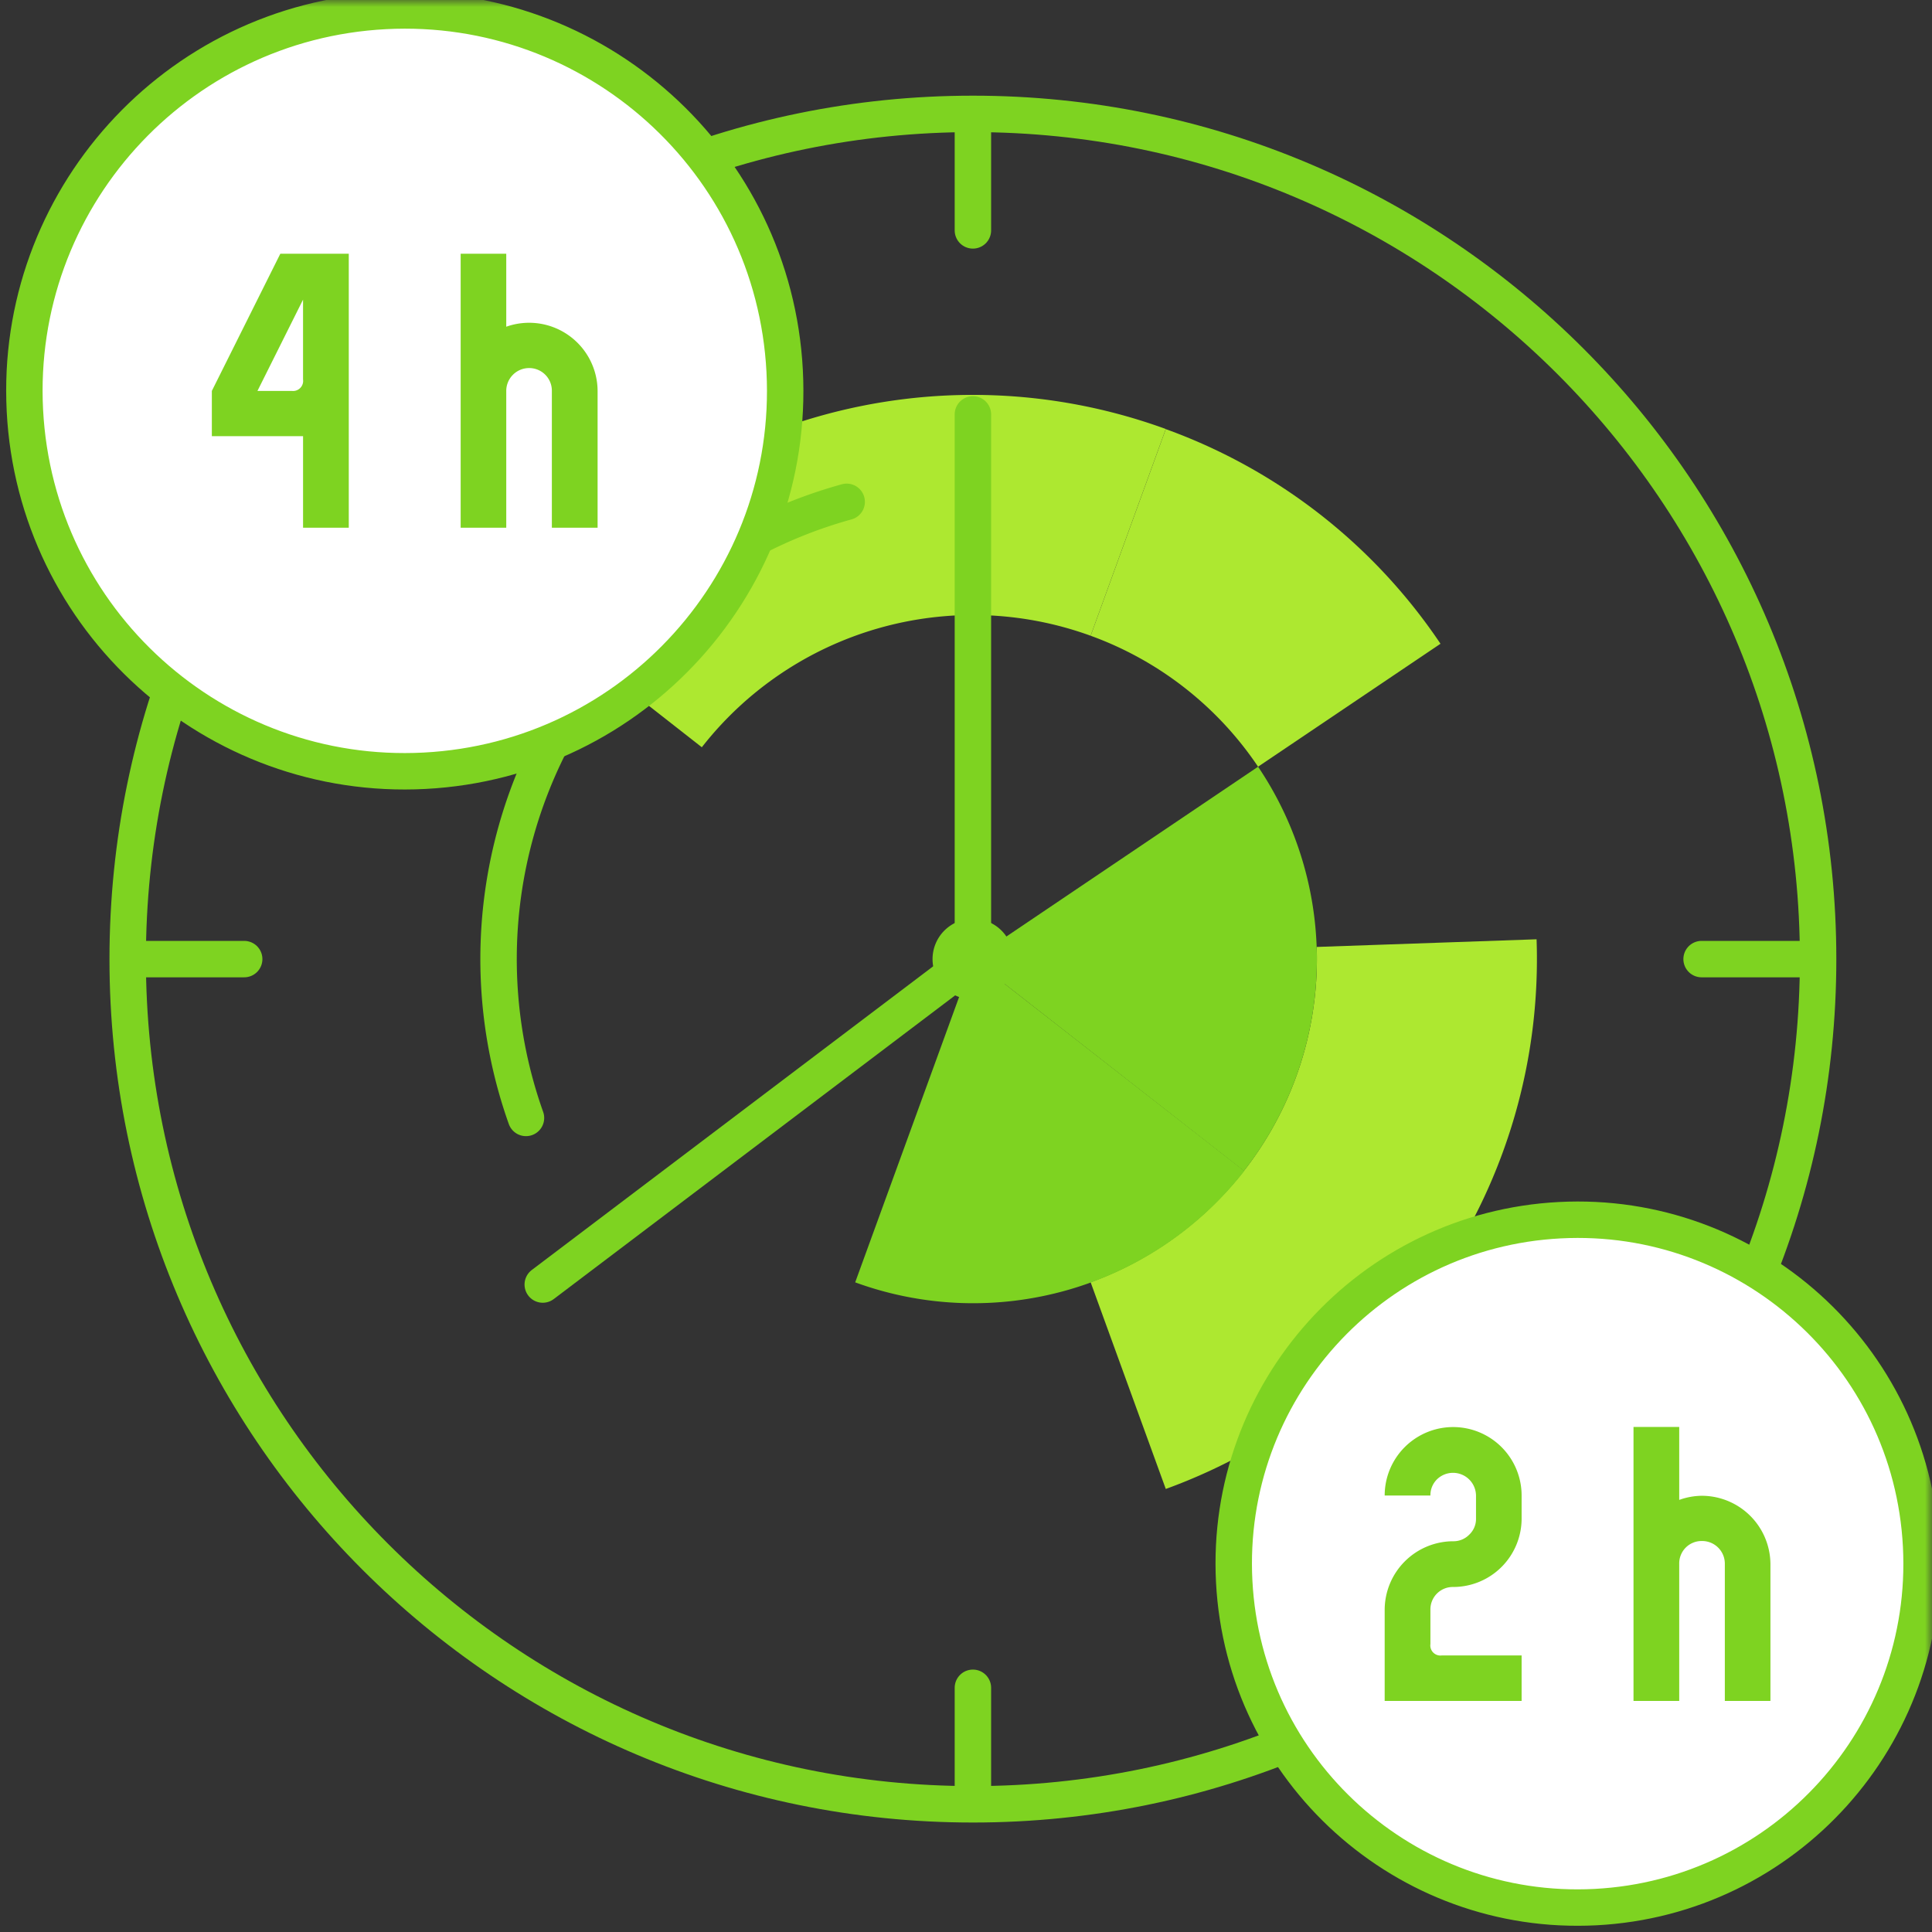 <svg width="140" height="140" fill="none" xmlns="http://www.w3.org/2000/svg"><rect width="100%" height="100%" fill="#333333" stroke="none"/><mask id="a" maskUnits="userSpaceOnUse" x="0" y="0" width="140" height="140"><path fill="#fff" d="M0 0h140v140H0z"/></mask><g mask="url(#a)"><path d="M79.03 46.068c4.95 1.795 9.2 5.12 12.135 9.49l13.219-8.909a40.607 40.607 0 0 0-19.907-15.554L79.03 46.076v-.008z" fill="#ADE830"/><path d="M79.03 46.068l5.447-14.982C67.843 25.028 49.2 30.364 38.29 44.305l12.567 9.844a24.94 24.94 0 0 1 28.174-8.081zm16.383 22.551a24.93 24.93 0 0 1-16.382 24.296l5.446 14.981c16.639-6.056 27.486-22.136 26.869-39.832l-15.933.555z" fill="#ADE830"/><path d="M91.165 55.559L70.5 69.5l19.643 15.351a24.94 24.94 0 0 0 1.022-29.292z" fill="#7ED321"/><path d="M70.5 69.5l-8.53 23.424a24.93 24.93 0 0 0 28.2-8.073L70.5 69.5z" fill="#7ED321"/><path d="M61.353 36.365a34.369 34.369 0 0 0-23.239 44.644" stroke="#7ED321" stroke-width="2.64" stroke-linecap="round" stroke-linejoin="round"/><path clip-rule="evenodd" d="M72.104 69.5a1.604 1.604 0 1 1-1.604-1.604 1.595 1.595 0 0 1 1.604 1.604z" stroke="#7ED321" stroke-width="2.64" stroke-linecap="round" stroke-linejoin="round"/><path d="M70.5 30.029V69.5L39.33 93.082M9.438 69.5h8.257m105.609 0h8.258M70.5 8.438v8.257m0 105.609v8.258" stroke="#7ED321" stroke-width="2.64" stroke-linecap="round" stroke-linejoin="round"/><path clip-rule="evenodd" d="M70.5 130.747c33.826 0 61.247-27.421 61.247-61.247S104.326 8.253 70.5 8.253 9.253 35.674 9.253 69.5s27.421 61.247 61.247 61.247z" stroke="#7ED321" stroke-width="2.64" stroke-linecap="round" stroke-linejoin="round"/><path d="M30.766 55.852C45.969 55.06 57.652 42.094 56.86 26.89 56.069 11.687 43.103.004 27.899.795 12.696 1.587 1.013 14.553 1.804 29.756c.792 15.204 13.758 26.887 28.962 26.096z" fill="#fff" stroke="#7ED321" stroke-width="2.64" stroke-linecap="round" stroke-linejoin="round"/><path fill-rule="evenodd" clip-rule="evenodd" d="M21.96 38.242h3.314V18.388h-4.961l-4.962 9.94v3.278h6.61v6.636zm0-16.532v5.79a.731.731 0 0 1-.81.828h-2.494l3.305-6.618z" fill="#7ED321"/><path d="M43.305 38.242H39.99v-9.914a1.64 1.64 0 0 0-1.648-1.657c-.915 0-1.657.742-1.657 1.657v9.914h-3.304V18.388h3.304v5.287a4.961 4.961 0 0 1 6.619 4.662v9.905z" fill="#7ED321"/><path d="M115.619 138.196c13.745-.716 24.308-12.439 23.592-26.184-.715-13.745-12.438-24.308-26.184-23.592-13.745.715-24.308 12.438-23.592 26.183.716 13.746 12.438 24.308 26.184 23.593z" fill="#fff" stroke="#7ED321" stroke-width="2.64" stroke-linecap="round" stroke-linejoin="round"/><path d="M110.262 123.256h-9.923v-6.618a4.98 4.98 0 0 1 4.962-4.953c.44.008.865-.168 1.172-.484.32-.305.496-.731.484-1.172v-1.657a1.666 1.666 0 0 0-2.829-1.172 1.612 1.612 0 0 0-.475 1.172h-3.314a4.961 4.961 0 0 1 9.923 0v1.666a4.96 4.96 0 0 1-4.961 4.961 1.622 1.622 0 0 0-1.648 1.648v2.485a.73.73 0 0 0 .819.828h5.79v3.296zm18.03 0h-3.304v-9.94a1.642 1.642 0 0 0-1.657-1.648 1.62 1.62 0 0 0-1.648 1.648v9.94h-3.313v-19.854h3.313v5.287a4.93 4.93 0 0 1 1.648-.299 4.978 4.978 0 0 1 4.961 4.961v9.905z" fill="#7ED321"/></g></svg>